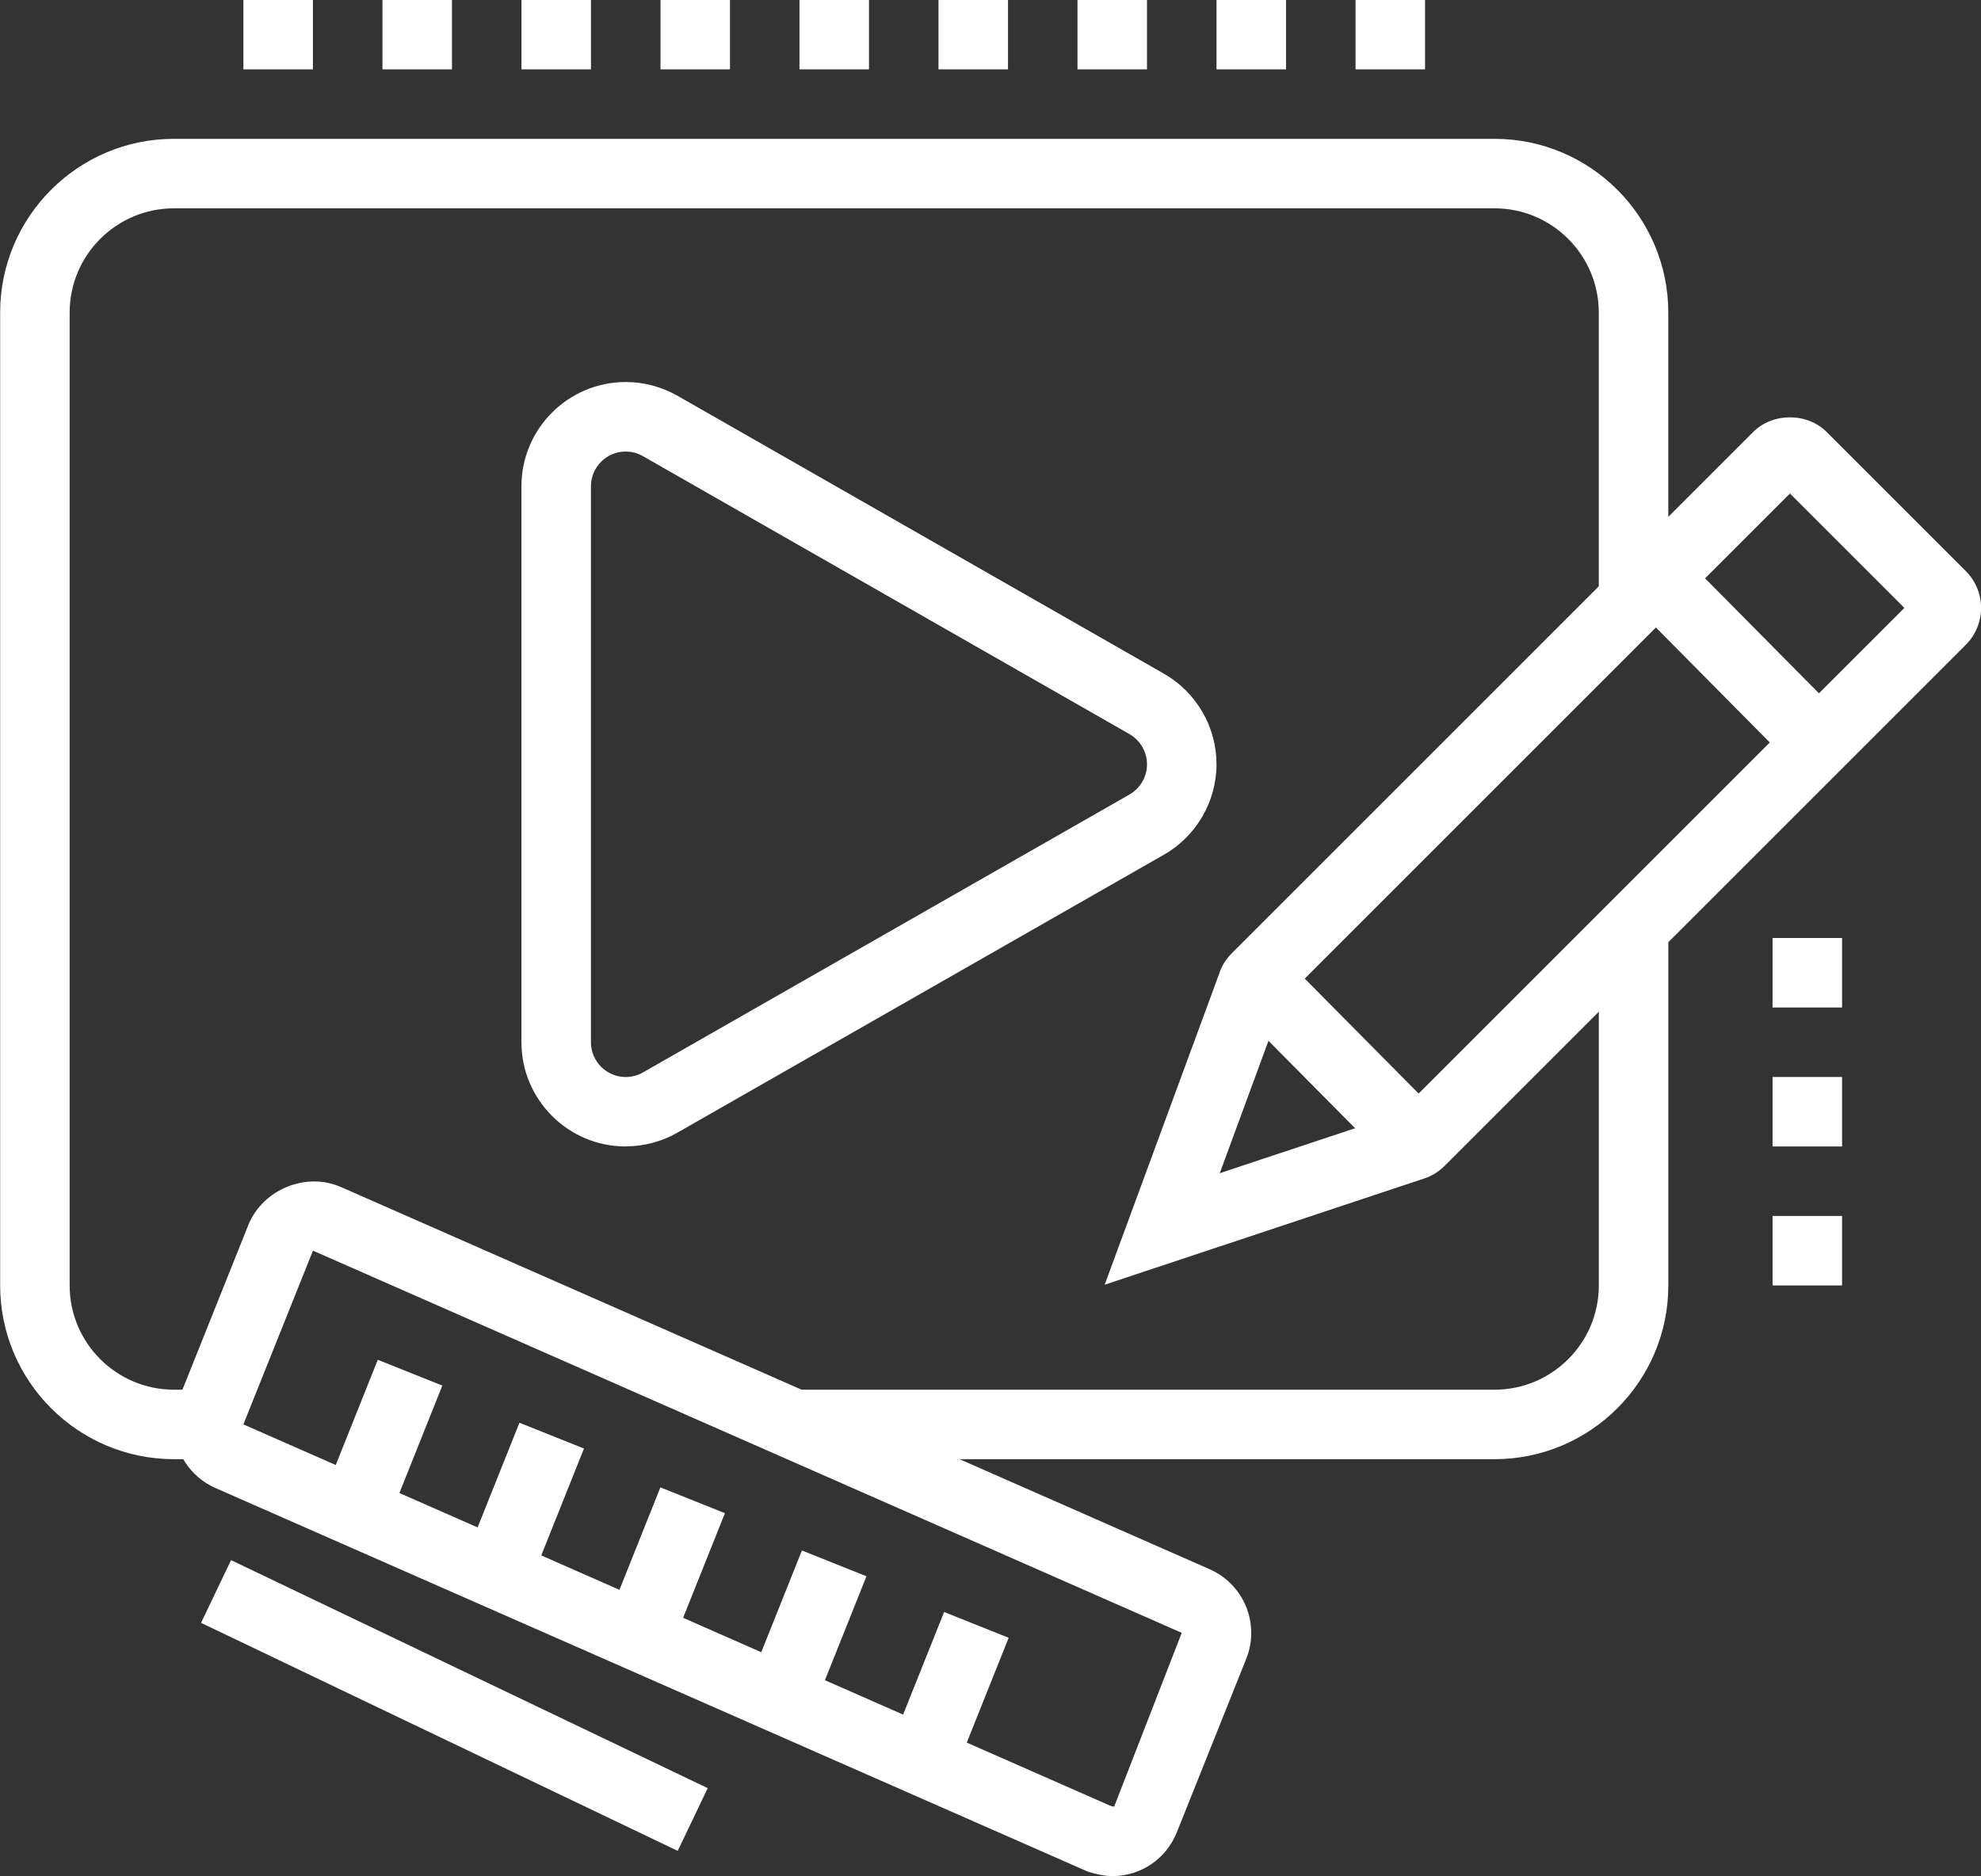 <?xml version="1.0" encoding="UTF-8" standalone="no"?><svg xmlns="http://www.w3.org/2000/svg" xmlns:xlink="http://www.w3.org/1999/xlink" fill="#ffffff" height="519.2" preserveAspectRatio="xMidYMid meet" version="1" viewBox="28.8 38.5 548.1 519.2" width="548.1" zoomAndPan="magnify"><rect x="28.8" y="38.5" width="548.1" height="519.2" fill="#333333" stroke="none"/><g id="change1_2"><path d="M144.89 437.41H164.13V583.61H144.89z" transform="rotate(-64.43 154.487 510.486)"/><path d="M538.46 298.08L519.23 298.08 519.23 317.31 538.46 317.31 538.46 298.08 538.46 298.08z"/><path d="M538.46 336.54L519.23 336.54 519.23 355.77 538.46 355.77 538.46 336.54 538.46 336.54z"/><path d="M538.46 375L519.23 375 519.23 394.23 538.46 394.23 538.46 375 538.46 375z"/><path d="M115.38 38.46L96.15 38.46 96.15 57.69 115.38 57.69 115.38 38.46 115.38 38.46z"/><path d="M153.85 38.46L134.62 38.46 134.62 57.69 153.85 57.69 153.85 38.46 153.85 38.46z"/><path d="M192.31 38.46L173.08 38.46 173.08 57.69 192.31 57.69 192.31 38.46 192.31 38.46z"/><path d="M230.77 38.46L211.54 38.46 211.54 57.69 230.77 57.69 230.77 38.46 230.77 38.46z"/><path d="M269.23 38.46L250 38.46 250 57.69 269.23 57.69 269.23 38.46 269.23 38.46z"/><path d="M307.69 38.46L288.46 38.46 288.46 57.69 307.69 57.69 307.69 38.46 307.69 38.46z"/><path d="M346.15 38.46L326.92 38.46 326.92 57.69 346.15 57.69 346.15 38.46 346.15 38.46z"/><path d="M384.62 38.46L365.38 38.46 365.38 57.69 384.62 57.69 384.62 38.46 384.62 38.46z"/><path d="M423.08 38.46L403.85 38.46 403.85 57.69 423.08 57.69 423.08 38.46 423.08 38.46z"/><path d="m336.54,557.69c-2.54,0-5.38-.8-6.85-1.28l-241.26-106.11c-7-3.08-11.51-9.99-11.51-17.62,0-2.45.46-4.85,1.37-7.13l19.3-48.26c4.18-9.84,16.02-14.46,25.49-10.31h.02s240.38,105.78,240.38,105.78c7,3.08,11.51,9.99,11.51,17.62,0,2.45-.46,4.85-1.37,7.13l-19.23,48.09c-2.95,7.35-9.95,12.09-17.86,12.09Zm-.48-19.44c.28.08.67.19,1,.23l18.7-48.11-240.37-105.77-19.25,48.08,239.91,105.56Z"/><path d="m442.31,442.31h-193.77v-19.23h193.77c15.91,0,28.85-12.94,28.85-28.85v-98.97h19.23v98.97c0,26.51-21.57,48.08-48.08,48.08Z"/><path d="m201.92,355.77c-15.91,0-28.85-12.94-28.85-28.85v-153.85c0-15.91,12.94-28.85,28.85-28.85,5,0,9.94,1.31,14.29,3.78l134.65,76.95c8.96,5.13,14.52,14.72,14.52,25.03s-5.58,19.94-14.55,25.05l-134.61,76.92c-4.34,2.48-9.29,3.79-14.3,3.79Zm0-192.31c-5.31,0-9.62,4.31-9.62,9.62v153.85c0,5.31,4.31,9.62,9.62,9.62,1.67,0,3.31-.43,4.76-1.26l134.62-76.92c3-1.71,4.85-4.91,4.85-8.36s-1.86-6.64-4.85-8.36l-134.62-76.92c-1.46-.84-3.07-1.26-4.76-1.26Z"/><path d="M232 480.23H272.27V499.46H232z" transform="rotate(-68.22 252.135 489.85)"/><path d="M192.69 462.87H233.17V482.1H192.69z" transform="rotate(-68.22 212.93 472.481)"/><path d="M153.23 445.29H194.38V464.52H153.23z" transform="rotate(-68.22 173.806 454.899)"/><path d="M271.17 497.38H311.7V516.61H271.17z" transform="rotate(-68.22 291.425 506.995)"/><path d="M113.94 427.94H155.25V447.17H113.94z" transform="rotate(-68.22 134.593 437.558)"/><path d="m86.54,442.31h-9.62c-26.51,0-48.08-21.57-48.08-48.08V125c0-26.51,21.57-48.08,48.08-48.08h365.38c26.51,0,48.08,21.57,48.08,48.08v79.74h-19.23v-79.74c0-15.91-12.94-28.85-28.85-28.85H76.92c-15.91,0-28.85,12.94-28.85,28.85v269.23c0,15.91,12.94,28.85,28.85,28.85h9.62v19.23Z"/><path d="m334.44,394.03l31.75-86.26c.53-1.77,1.79-3.87,3.48-5.53l144.17-144.17c5.46-5.46,15.01-5.45,20.45.06l38.42,38.42c2.72,2.75,4.21,6.36,4.21,10.18s-1.51,7.51-4.26,10.24l-144.19,144.19c-1.58,1.59-3.53,2.79-5.64,3.48l-88.39,29.39Zm49.5-78.87l-17.66,48.01,49.4-16.42,140.02-140.02-31.66-31.66-140.1,140.1Zm-.68.69l-.06.05s.04-.04.06-.05Zm1.14-1.94l-.18.5c.07-.16.13-.33.18-.5Zm174.7-110.58s-.03.02-.04.04l.04-.04Zm-38.44-31.64s.02.02.03.04l-.03-.04Z"/><path d="M389.08 300.05H408.32V363.98H389.08z" transform="rotate(-44.73 398.66 331.998)"/></g><g id="change1_1"><path d="M499.92 189.33H519.16V253.25H499.92z" transform="rotate(-44.72 509.548 221.286)"/></g></svg>